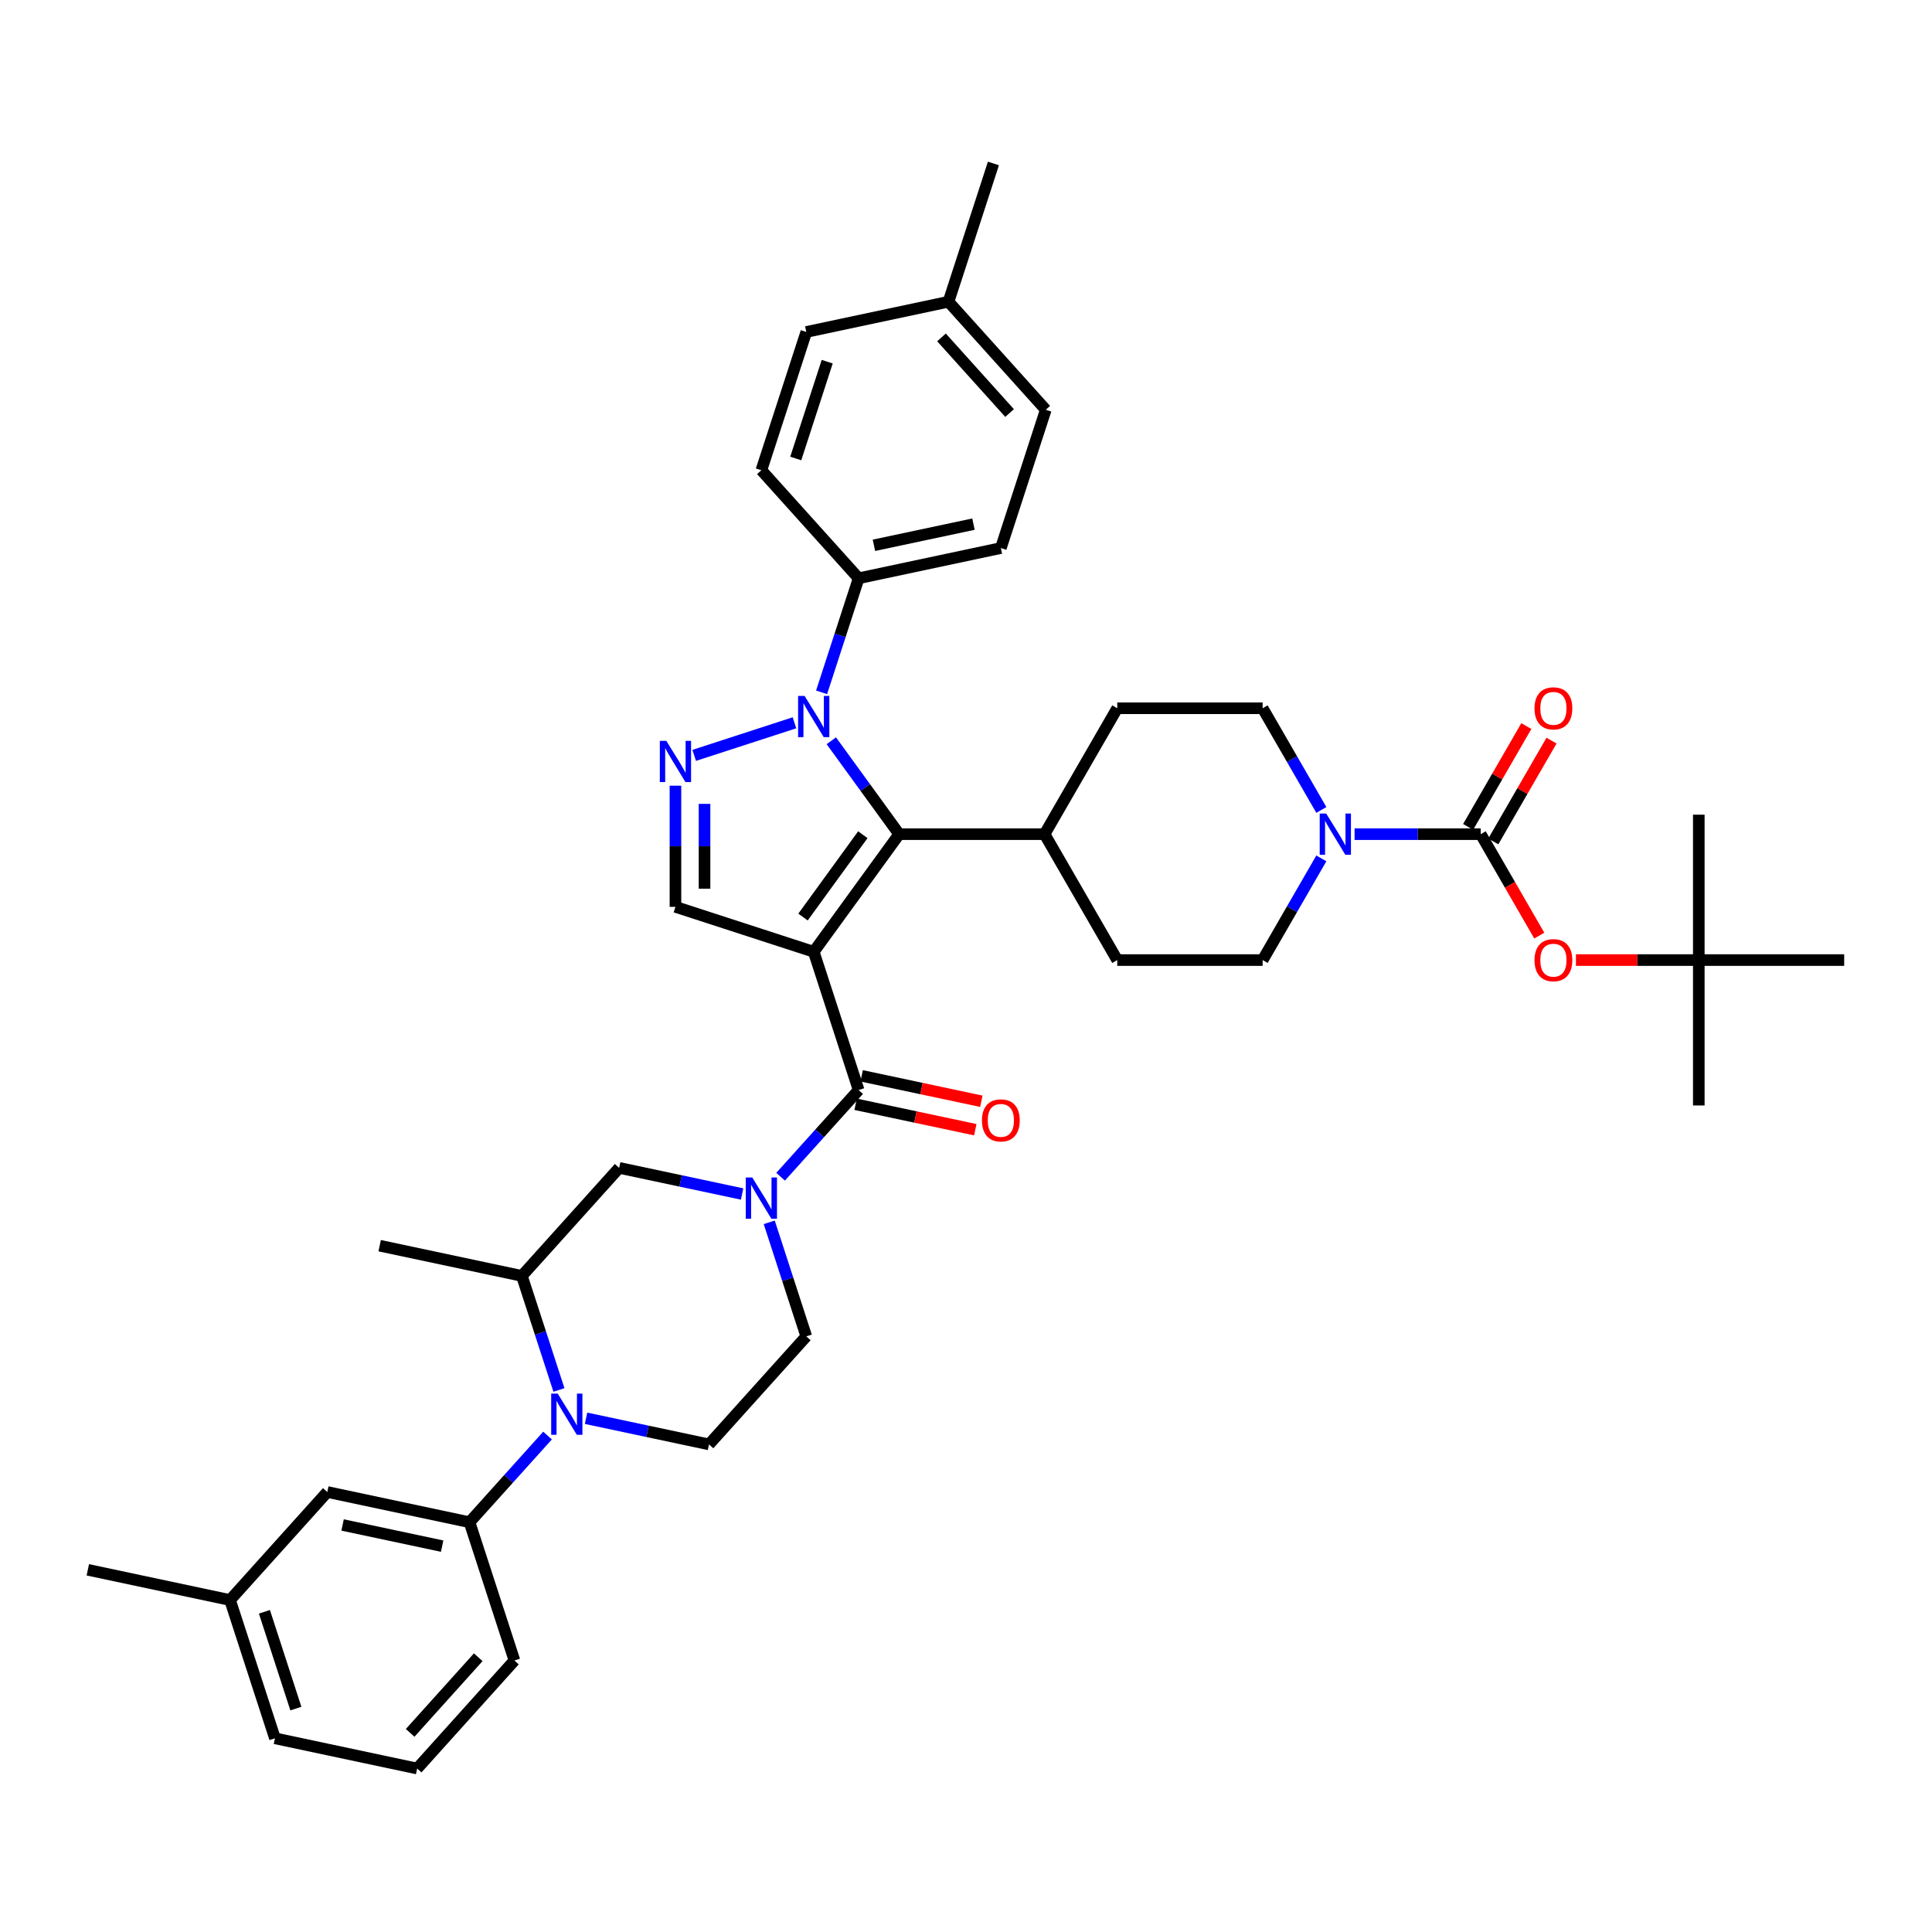 <?xml version='1.0' encoding='iso-8859-1'?>
<svg version='1.1' baseProfile='full'
              xmlns='http://www.w3.org/2000/svg'
                      xmlns:rdkit='http://www.rdkit.org/xml'
                      xmlns:xlink='http://www.w3.org/1999/xlink'
                  xml:space='preserve'
width='1000px' height='1000px' viewBox='0 0 1000 1000'>
<!-- END OF HEADER -->
<rect style='opacity:1.0;fill:#FFFFFF;stroke:none' width='1000' height='1000' x='0' y='0'> </rect>
<path class='bond-0' d='M 421.18,492.641 L 465.411,431.762' style='fill:none;fill-rule:evenodd;stroke:#000000;stroke-width:6px;stroke-linecap:butt;stroke-linejoin:miter;stroke-opacity:1' />
<path class='bond-0' d='M 415.638,474.663 L 446.601,432.047' style='fill:none;fill-rule:evenodd;stroke:#000000;stroke-width:6px;stroke-linecap:butt;stroke-linejoin:miter;stroke-opacity:1' />
<path class='bond-2' d='M 421.18,492.641 L 444.434,564.21' style='fill:none;fill-rule:evenodd;stroke:#000000;stroke-width:6px;stroke-linecap:butt;stroke-linejoin:miter;stroke-opacity:1' />
<path class='bond-6' d='M 421.18,492.641 L 349.611,469.387' style='fill:none;fill-rule:evenodd;stroke:#000000;stroke-width:6px;stroke-linecap:butt;stroke-linejoin:miter;stroke-opacity:1' />
<path class='bond-1' d='M 465.411,431.762 L 447.85,407.59' style='fill:none;fill-rule:evenodd;stroke:#000000;stroke-width:6px;stroke-linecap:butt;stroke-linejoin:miter;stroke-opacity:1' />
<path class='bond-1' d='M 447.85,407.59 L 430.288,383.419' style='fill:none;fill-rule:evenodd;stroke:#0000FF;stroke-width:6px;stroke-linecap:butt;stroke-linejoin:miter;stroke-opacity:1' />
<path class='bond-15' d='M 465.411,431.762 L 540.663,431.762' style='fill:none;fill-rule:evenodd;stroke:#000000;stroke-width:6px;stroke-linecap:butt;stroke-linejoin:miter;stroke-opacity:1' />
<path class='bond-14' d='M 425.253,358.345 L 434.843,328.829' style='fill:none;fill-rule:evenodd;stroke:#0000FF;stroke-width:6px;stroke-linecap:butt;stroke-linejoin:miter;stroke-opacity:1' />
<path class='bond-14' d='M 434.843,328.829 L 444.434,299.314' style='fill:none;fill-rule:evenodd;stroke:#000000;stroke-width:6px;stroke-linecap:butt;stroke-linejoin:miter;stroke-opacity:1' />
<path class='bond-40' d='M 411.216,374.119 L 359.313,390.984' style='fill:none;fill-rule:evenodd;stroke:#0000FF;stroke-width:6px;stroke-linecap:butt;stroke-linejoin:miter;stroke-opacity:1' />
<path class='bond-4' d='M 444.434,564.21 L 424.239,586.638' style='fill:none;fill-rule:evenodd;stroke:#000000;stroke-width:6px;stroke-linecap:butt;stroke-linejoin:miter;stroke-opacity:1' />
<path class='bond-4' d='M 424.239,586.638 L 404.044,609.067' style='fill:none;fill-rule:evenodd;stroke:#0000FF;stroke-width:6px;stroke-linecap:butt;stroke-linejoin:miter;stroke-opacity:1' />
<path class='bond-17' d='M 442.869,571.57 L 473.841,578.154' style='fill:none;fill-rule:evenodd;stroke:#000000;stroke-width:6px;stroke-linecap:butt;stroke-linejoin:miter;stroke-opacity:1' />
<path class='bond-17' d='M 473.841,578.154 L 504.812,584.737' style='fill:none;fill-rule:evenodd;stroke:#FF0000;stroke-width:6px;stroke-linecap:butt;stroke-linejoin:miter;stroke-opacity:1' />
<path class='bond-17' d='M 445.998,556.849 L 476.97,563.432' style='fill:none;fill-rule:evenodd;stroke:#000000;stroke-width:6px;stroke-linecap:butt;stroke-linejoin:miter;stroke-opacity:1' />
<path class='bond-17' d='M 476.97,563.432 L 507.941,570.015' style='fill:none;fill-rule:evenodd;stroke:#FF0000;stroke-width:6px;stroke-linecap:butt;stroke-linejoin:miter;stroke-opacity:1' />
<path class='bond-3' d='M 349.611,406.673 L 349.611,438.03' style='fill:none;fill-rule:evenodd;stroke:#0000FF;stroke-width:6px;stroke-linecap:butt;stroke-linejoin:miter;stroke-opacity:1' />
<path class='bond-3' d='M 349.611,438.03 L 349.611,469.387' style='fill:none;fill-rule:evenodd;stroke:#000000;stroke-width:6px;stroke-linecap:butt;stroke-linejoin:miter;stroke-opacity:1' />
<path class='bond-3' d='M 364.662,416.08 L 364.662,438.03' style='fill:none;fill-rule:evenodd;stroke:#0000FF;stroke-width:6px;stroke-linecap:butt;stroke-linejoin:miter;stroke-opacity:1' />
<path class='bond-3' d='M 364.662,438.03 L 364.662,459.98' style='fill:none;fill-rule:evenodd;stroke:#000000;stroke-width:6px;stroke-linecap:butt;stroke-linejoin:miter;stroke-opacity:1' />
<path class='bond-11' d='M 384.117,618.015 L 352.295,611.251' style='fill:none;fill-rule:evenodd;stroke:#0000FF;stroke-width:6px;stroke-linecap:butt;stroke-linejoin:miter;stroke-opacity:1' />
<path class='bond-11' d='M 352.295,611.251 L 320.474,604.487' style='fill:none;fill-rule:evenodd;stroke:#000000;stroke-width:6px;stroke-linecap:butt;stroke-linejoin:miter;stroke-opacity:1' />
<path class='bond-16' d='M 398.154,632.669 L 407.744,662.185' style='fill:none;fill-rule:evenodd;stroke:#0000FF;stroke-width:6px;stroke-linecap:butt;stroke-linejoin:miter;stroke-opacity:1' />
<path class='bond-16' d='M 407.744,662.185 L 417.335,691.701' style='fill:none;fill-rule:evenodd;stroke:#000000;stroke-width:6px;stroke-linecap:butt;stroke-linejoin:miter;stroke-opacity:1' />
<path class='bond-5' d='M 303.338,734.095 L 335.16,740.859' style='fill:none;fill-rule:evenodd;stroke:#0000FF;stroke-width:6px;stroke-linecap:butt;stroke-linejoin:miter;stroke-opacity:1' />
<path class='bond-5' d='M 335.16,740.859 L 366.982,747.623' style='fill:none;fill-rule:evenodd;stroke:#000000;stroke-width:6px;stroke-linecap:butt;stroke-linejoin:miter;stroke-opacity:1' />
<path class='bond-9' d='M 283.411,743.043 L 263.216,765.472' style='fill:none;fill-rule:evenodd;stroke:#0000FF;stroke-width:6px;stroke-linecap:butt;stroke-linejoin:miter;stroke-opacity:1' />
<path class='bond-9' d='M 263.216,765.472 L 243.022,787.9' style='fill:none;fill-rule:evenodd;stroke:#000000;stroke-width:6px;stroke-linecap:butt;stroke-linejoin:miter;stroke-opacity:1' />
<path class='bond-41' d='M 289.301,719.441 L 279.711,689.925' style='fill:none;fill-rule:evenodd;stroke:#0000FF;stroke-width:6px;stroke-linecap:butt;stroke-linejoin:miter;stroke-opacity:1' />
<path class='bond-41' d='M 279.711,689.925 L 270.121,660.409' style='fill:none;fill-rule:evenodd;stroke:#000000;stroke-width:6px;stroke-linecap:butt;stroke-linejoin:miter;stroke-opacity:1' />
<path class='bond-7' d='M 766.417,431.762 L 733.773,431.762' style='fill:none;fill-rule:evenodd;stroke:#000000;stroke-width:6px;stroke-linecap:butt;stroke-linejoin:miter;stroke-opacity:1' />
<path class='bond-7' d='M 733.773,431.762 L 701.129,431.762' style='fill:none;fill-rule:evenodd;stroke:#0000FF;stroke-width:6px;stroke-linecap:butt;stroke-linejoin:miter;stroke-opacity:1' />
<path class='bond-13' d='M 766.417,431.762 L 781.576,458.018' style='fill:none;fill-rule:evenodd;stroke:#000000;stroke-width:6px;stroke-linecap:butt;stroke-linejoin:miter;stroke-opacity:1' />
<path class='bond-13' d='M 781.576,458.018 L 796.735,484.274' style='fill:none;fill-rule:evenodd;stroke:#FF0000;stroke-width:6px;stroke-linecap:butt;stroke-linejoin:miter;stroke-opacity:1' />
<path class='bond-18' d='M 772.934,435.524 L 787.997,409.434' style='fill:none;fill-rule:evenodd;stroke:#000000;stroke-width:6px;stroke-linecap:butt;stroke-linejoin:miter;stroke-opacity:1' />
<path class='bond-18' d='M 787.997,409.434 L 803.061,383.343' style='fill:none;fill-rule:evenodd;stroke:#FF0000;stroke-width:6px;stroke-linecap:butt;stroke-linejoin:miter;stroke-opacity:1' />
<path class='bond-18' d='M 759.9,427.999 L 774.963,401.908' style='fill:none;fill-rule:evenodd;stroke:#000000;stroke-width:6px;stroke-linecap:butt;stroke-linejoin:miter;stroke-opacity:1' />
<path class='bond-18' d='M 774.963,401.908 L 790.027,375.818' style='fill:none;fill-rule:evenodd;stroke:#FF0000;stroke-width:6px;stroke-linecap:butt;stroke-linejoin:miter;stroke-opacity:1' />
<path class='bond-8' d='M 683.927,444.298 L 668.734,470.615' style='fill:none;fill-rule:evenodd;stroke:#0000FF;stroke-width:6px;stroke-linecap:butt;stroke-linejoin:miter;stroke-opacity:1' />
<path class='bond-8' d='M 668.734,470.615 L 653.54,496.931' style='fill:none;fill-rule:evenodd;stroke:#000000;stroke-width:6px;stroke-linecap:butt;stroke-linejoin:miter;stroke-opacity:1' />
<path class='bond-42' d='M 683.927,419.225 L 668.734,392.908' style='fill:none;fill-rule:evenodd;stroke:#0000FF;stroke-width:6px;stroke-linecap:butt;stroke-linejoin:miter;stroke-opacity:1' />
<path class='bond-42' d='M 668.734,392.908 L 653.54,366.592' style='fill:none;fill-rule:evenodd;stroke:#000000;stroke-width:6px;stroke-linecap:butt;stroke-linejoin:miter;stroke-opacity:1' />
<path class='bond-21' d='M 243.022,787.9 L 169.415,772.255' style='fill:none;fill-rule:evenodd;stroke:#000000;stroke-width:6px;stroke-linecap:butt;stroke-linejoin:miter;stroke-opacity:1' />
<path class='bond-21' d='M 228.851,800.275 L 177.326,789.323' style='fill:none;fill-rule:evenodd;stroke:#000000;stroke-width:6px;stroke-linecap:butt;stroke-linejoin:miter;stroke-opacity:1' />
<path class='bond-31' d='M 243.022,787.9 L 266.275,859.469' style='fill:none;fill-rule:evenodd;stroke:#000000;stroke-width:6px;stroke-linecap:butt;stroke-linejoin:miter;stroke-opacity:1' />
<path class='bond-10' d='M 270.121,660.409 L 320.474,604.487' style='fill:none;fill-rule:evenodd;stroke:#000000;stroke-width:6px;stroke-linecap:butt;stroke-linejoin:miter;stroke-opacity:1' />
<path class='bond-32' d='M 270.121,660.409 L 196.514,644.764' style='fill:none;fill-rule:evenodd;stroke:#000000;stroke-width:6px;stroke-linecap:butt;stroke-linejoin:miter;stroke-opacity:1' />
<path class='bond-12' d='M 366.982,747.623 L 417.335,691.701' style='fill:none;fill-rule:evenodd;stroke:#000000;stroke-width:6px;stroke-linecap:butt;stroke-linejoin:miter;stroke-opacity:1' />
<path class='bond-22' d='M 815.707,496.931 L 847.5,496.931' style='fill:none;fill-rule:evenodd;stroke:#FF0000;stroke-width:6px;stroke-linecap:butt;stroke-linejoin:miter;stroke-opacity:1' />
<path class='bond-22' d='M 847.5,496.931 L 879.294,496.931' style='fill:none;fill-rule:evenodd;stroke:#000000;stroke-width:6px;stroke-linecap:butt;stroke-linejoin:miter;stroke-opacity:1' />
<path class='bond-25' d='M 444.434,299.314 L 518.041,283.668' style='fill:none;fill-rule:evenodd;stroke:#000000;stroke-width:6px;stroke-linecap:butt;stroke-linejoin:miter;stroke-opacity:1' />
<path class='bond-25' d='M 452.346,282.245 L 503.87,271.293' style='fill:none;fill-rule:evenodd;stroke:#000000;stroke-width:6px;stroke-linecap:butt;stroke-linejoin:miter;stroke-opacity:1' />
<path class='bond-26' d='M 444.434,299.314 L 394.081,243.391' style='fill:none;fill-rule:evenodd;stroke:#000000;stroke-width:6px;stroke-linecap:butt;stroke-linejoin:miter;stroke-opacity:1' />
<path class='bond-23' d='M 540.663,431.762 L 578.288,366.592' style='fill:none;fill-rule:evenodd;stroke:#000000;stroke-width:6px;stroke-linecap:butt;stroke-linejoin:miter;stroke-opacity:1' />
<path class='bond-24' d='M 540.663,431.762 L 578.288,496.931' style='fill:none;fill-rule:evenodd;stroke:#000000;stroke-width:6px;stroke-linecap:butt;stroke-linejoin:miter;stroke-opacity:1' />
<path class='bond-19' d='M 653.54,496.931 L 578.288,496.931' style='fill:none;fill-rule:evenodd;stroke:#000000;stroke-width:6px;stroke-linecap:butt;stroke-linejoin:miter;stroke-opacity:1' />
<path class='bond-20' d='M 653.54,366.592 L 578.288,366.592' style='fill:none;fill-rule:evenodd;stroke:#000000;stroke-width:6px;stroke-linecap:butt;stroke-linejoin:miter;stroke-opacity:1' />
<path class='bond-27' d='M 169.415,772.255 L 119.062,828.177' style='fill:none;fill-rule:evenodd;stroke:#000000;stroke-width:6px;stroke-linecap:butt;stroke-linejoin:miter;stroke-opacity:1' />
<path class='bond-34' d='M 879.294,496.931 L 879.294,572.183' style='fill:none;fill-rule:evenodd;stroke:#000000;stroke-width:6px;stroke-linecap:butt;stroke-linejoin:miter;stroke-opacity:1' />
<path class='bond-35' d='M 879.294,496.931 L 879.294,421.68' style='fill:none;fill-rule:evenodd;stroke:#000000;stroke-width:6px;stroke-linecap:butt;stroke-linejoin:miter;stroke-opacity:1' />
<path class='bond-36' d='M 879.294,496.931 L 954.545,496.931' style='fill:none;fill-rule:evenodd;stroke:#000000;stroke-width:6px;stroke-linecap:butt;stroke-linejoin:miter;stroke-opacity:1' />
<path class='bond-29' d='M 518.041,283.668 L 541.295,212.1' style='fill:none;fill-rule:evenodd;stroke:#000000;stroke-width:6px;stroke-linecap:butt;stroke-linejoin:miter;stroke-opacity:1' />
<path class='bond-28' d='M 394.081,243.391 L 417.335,171.823' style='fill:none;fill-rule:evenodd;stroke:#000000;stroke-width:6px;stroke-linecap:butt;stroke-linejoin:miter;stroke-opacity:1' />
<path class='bond-28' d='M 411.882,237.306 L 428.16,187.209' style='fill:none;fill-rule:evenodd;stroke:#000000;stroke-width:6px;stroke-linecap:butt;stroke-linejoin:miter;stroke-opacity:1' />
<path class='bond-38' d='M 119.062,828.177 L 45.455,812.532' style='fill:none;fill-rule:evenodd;stroke:#000000;stroke-width:6px;stroke-linecap:butt;stroke-linejoin:miter;stroke-opacity:1' />
<path class='bond-44' d='M 119.062,828.177 L 142.315,899.746' style='fill:none;fill-rule:evenodd;stroke:#000000;stroke-width:6px;stroke-linecap:butt;stroke-linejoin:miter;stroke-opacity:1' />
<path class='bond-44' d='M 136.863,834.262 L 153.141,884.36' style='fill:none;fill-rule:evenodd;stroke:#000000;stroke-width:6px;stroke-linecap:butt;stroke-linejoin:miter;stroke-opacity:1' />
<path class='bond-30' d='M 417.335,171.823 L 490.942,156.177' style='fill:none;fill-rule:evenodd;stroke:#000000;stroke-width:6px;stroke-linecap:butt;stroke-linejoin:miter;stroke-opacity:1' />
<path class='bond-43' d='M 541.295,212.1 L 490.942,156.177' style='fill:none;fill-rule:evenodd;stroke:#000000;stroke-width:6px;stroke-linecap:butt;stroke-linejoin:miter;stroke-opacity:1' />
<path class='bond-43' d='M 522.557,213.782 L 487.31,174.636' style='fill:none;fill-rule:evenodd;stroke:#000000;stroke-width:6px;stroke-linecap:butt;stroke-linejoin:miter;stroke-opacity:1' />
<path class='bond-39' d='M 490.942,156.177 L 514.195,84.609' style='fill:none;fill-rule:evenodd;stroke:#000000;stroke-width:6px;stroke-linecap:butt;stroke-linejoin:miter;stroke-opacity:1' />
<path class='bond-33' d='M 266.275,859.469 L 215.922,915.391' style='fill:none;fill-rule:evenodd;stroke:#000000;stroke-width:6px;stroke-linecap:butt;stroke-linejoin:miter;stroke-opacity:1' />
<path class='bond-33' d='M 247.538,857.787 L 212.291,896.932' style='fill:none;fill-rule:evenodd;stroke:#000000;stroke-width:6px;stroke-linecap:butt;stroke-linejoin:miter;stroke-opacity:1' />
<path class='bond-37' d='M 215.922,915.391 L 142.315,899.746' style='fill:none;fill-rule:evenodd;stroke:#000000;stroke-width:6px;stroke-linecap:butt;stroke-linejoin:miter;stroke-opacity:1' />
<path  class='atom-2' d='M 416.469 360.226
L 423.452 371.514
Q 424.145 372.628, 425.258 374.645
Q 426.372 376.661, 426.432 376.782
L 426.432 360.226
L 429.262 360.226
L 429.262 381.538
L 426.342 381.538
L 418.847 369.196
Q 417.974 367.751, 417.041 366.096
Q 416.138 364.44, 415.867 363.929
L 415.867 381.538
L 413.098 381.538
L 413.098 360.226
L 416.469 360.226
' fill='#0000FF'/>
<path  class='atom-4' d='M 344.901 383.48
L 351.884 394.768
Q 352.576 395.882, 353.69 397.898
Q 354.804 399.915, 354.864 400.036
L 354.864 383.48
L 357.693 383.48
L 357.693 404.792
L 354.774 404.792
L 347.279 392.45
Q 346.406 391.005, 345.472 389.35
Q 344.569 387.694, 344.299 387.183
L 344.299 404.792
L 341.529 404.792
L 341.529 383.48
L 344.901 383.48
' fill='#0000FF'/>
<path  class='atom-5' d='M 389.37 609.477
L 396.353 620.764
Q 397.045 621.878, 398.159 623.895
Q 399.273 625.912, 399.333 626.032
L 399.333 609.477
L 402.163 609.477
L 402.163 630.788
L 399.243 630.788
L 391.748 618.447
Q 390.875 617.002, 389.942 615.346
Q 389.039 613.691, 388.768 613.179
L 388.768 630.788
L 385.999 630.788
L 385.999 609.477
L 389.37 609.477
' fill='#0000FF'/>
<path  class='atom-6' d='M 288.664 721.322
L 295.647 732.61
Q 296.339 733.724, 297.453 735.74
Q 298.567 737.757, 298.627 737.877
L 298.627 721.322
L 301.457 721.322
L 301.457 742.633
L 298.537 742.633
L 291.042 730.292
Q 290.169 728.847, 289.236 727.192
Q 288.333 725.536, 288.062 725.024
L 288.062 742.633
L 285.293 742.633
L 285.293 721.322
L 288.664 721.322
' fill='#0000FF'/>
<path  class='atom-9' d='M 686.455 421.106
L 693.438 432.394
Q 694.13 433.507, 695.244 435.524
Q 696.358 437.541, 696.418 437.661
L 696.418 421.106
L 699.248 421.106
L 699.248 442.417
L 696.328 442.417
L 688.833 430.076
Q 687.96 428.631, 687.027 426.976
Q 686.124 425.32, 685.853 424.808
L 685.853 442.417
L 683.084 442.417
L 683.084 421.106
L 686.455 421.106
' fill='#0000FF'/>
<path  class='atom-14' d='M 794.26 496.991
Q 794.26 491.874, 796.788 489.015
Q 799.317 486.155, 804.043 486.155
Q 808.768 486.155, 811.297 489.015
Q 813.825 491.874, 813.825 496.991
Q 813.825 502.169, 811.267 505.119
Q 808.708 508.038, 804.043 508.038
Q 799.347 508.038, 796.788 505.119
Q 794.26 502.199, 794.26 496.991
M 804.043 505.63
Q 807.294 505.63, 809.039 503.463
Q 810.815 501.266, 810.815 496.991
Q 810.815 492.807, 809.039 490.7
Q 807.294 488.563, 804.043 488.563
Q 800.792 488.563, 799.016 490.67
Q 797.27 492.777, 797.27 496.991
Q 797.27 501.296, 799.016 503.463
Q 800.792 505.63, 804.043 505.63
' fill='#FF0000'/>
<path  class='atom-18' d='M 508.258 579.915
Q 508.258 574.798, 510.786 571.939
Q 513.315 569.079, 518.041 569.079
Q 522.766 569.079, 525.295 571.939
Q 527.823 574.798, 527.823 579.915
Q 527.823 585.093, 525.265 588.043
Q 522.706 590.962, 518.041 590.962
Q 513.345 590.962, 510.786 588.043
Q 508.258 585.123, 508.258 579.915
M 518.041 588.554
Q 521.291 588.554, 523.037 586.387
Q 524.813 584.19, 524.813 579.915
Q 524.813 575.731, 523.037 573.624
Q 521.291 571.487, 518.041 571.487
Q 514.79 571.487, 513.014 573.594
Q 511.268 575.701, 511.268 579.915
Q 511.268 584.22, 513.014 586.387
Q 514.79 588.554, 518.041 588.554
' fill='#FF0000'/>
<path  class='atom-19' d='M 794.26 366.652
Q 794.26 361.535, 796.788 358.676
Q 799.317 355.816, 804.043 355.816
Q 808.768 355.816, 811.297 358.676
Q 813.825 361.535, 813.825 366.652
Q 813.825 371.829, 811.267 374.779
Q 808.708 377.699, 804.043 377.699
Q 799.347 377.699, 796.788 374.779
Q 794.26 371.86, 794.26 366.652
M 804.043 375.291
Q 807.294 375.291, 809.039 373.124
Q 810.815 370.926, 810.815 366.652
Q 810.815 362.468, 809.039 360.361
Q 807.294 358.224, 804.043 358.224
Q 800.792 358.224, 799.016 360.331
Q 797.27 362.438, 797.27 366.652
Q 797.27 370.957, 799.016 373.124
Q 800.792 375.291, 804.043 375.291
' fill='#FF0000'/>
</svg>
